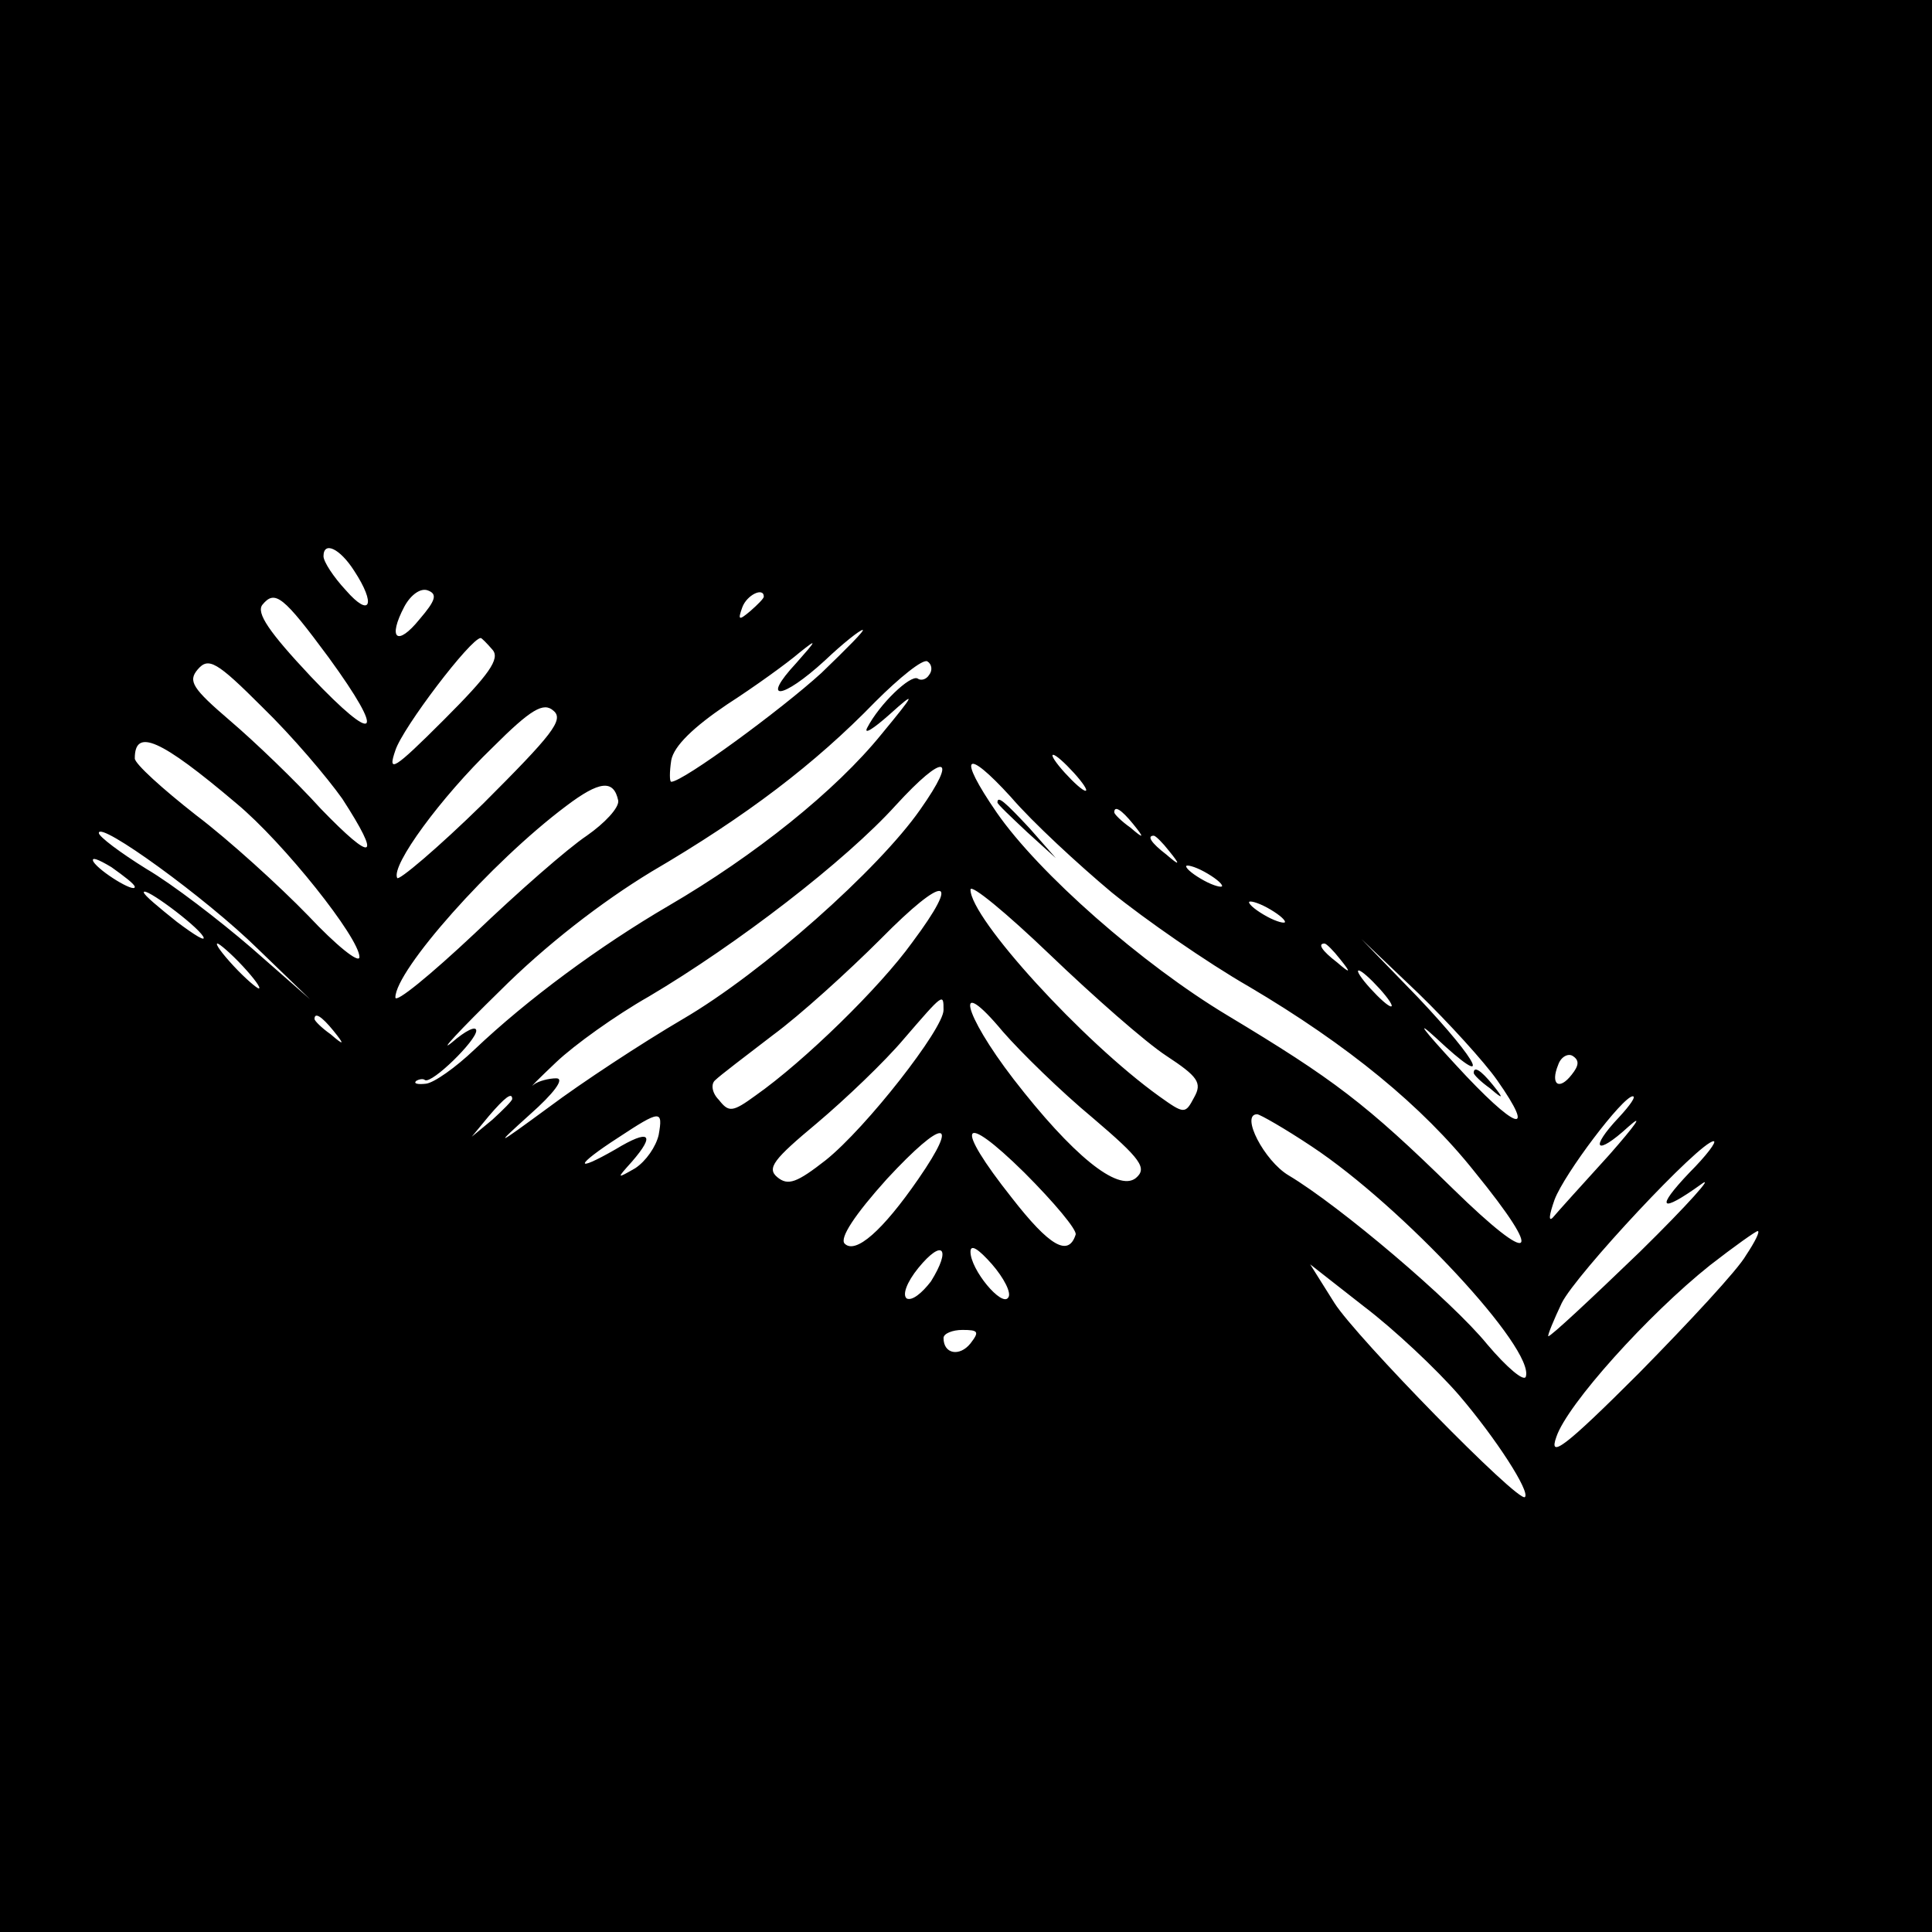 <?xml version="1.0" standalone="no"?>
<!DOCTYPE svg PUBLIC "-//W3C//DTD SVG 20010904//EN"
 "http://www.w3.org/TR/2001/REC-SVG-20010904/DTD/svg10.dtd">
<svg version="1.0" xmlns="http://www.w3.org/2000/svg"
 width="215pt" height="215pt" viewBox="0 0 215 215"
 preserveAspectRatio="xMidYMid meet">
<g transform="translate(0,215) scale(0.1,-0.1)"
fill="#000000" stroke="none">
<path d="M0 1075 l0 -1075 1075 0 1075 0 0 1075 0 1075 -1075 0 -1075 0 0
-1075z m394 440 c25 -38 18 -53 -9 -22 -14 15 -25 32 -25 38 0 17 18 9 34 -16z
m73 -54 c-25 -31 -36 -22 -17 14 7 13 18 21 26 18 11 -4 9 -11 -9 -32z m-101
-43 c64 -88 54 -99 -20 -21 -47 50 -61 71 -54 80 14 17 23 10 74 -59z m484 68
c0 -2 -7 -9 -15 -16 -13 -11 -14 -10 -9 4 5 14 24 23 24 12z m64 -85 c-45 -41
-154 -121 -167 -121 -2 0 -2 11 0 24 3 16 25 37 62 62 31 20 67 46 81 58 20
16 19 14 -4 -12 -40 -43 -16 -41 32 3 20 19 39 34 42 34 3 0 -18 -21 -46 -48z
m-366 26 c9 -10 -4 -28 -54 -78 -56 -56 -63 -60 -54 -34 8 25 84 125 95 125 1
0 7 -6 13 -13z m-167 -166 c44 -68 35 -72 -24 -11 -28 31 -74 75 -101 98 -42
36 -47 44 -36 57 12 14 21 9 72 -42 33 -32 72 -78 89 -102z m653 138 c-3 -5
-9 -7 -13 -4 -8 4 -42 -28 -56 -55 -4 -8 7 -1 25 15 30 27 29 24 -9 -22 -51
-63 -141 -135 -237 -191 -77 -45 -157 -104 -216 -160 -21 -20 -45 -37 -54 -38
-9 -1 -14 0 -11 3 3 2 8 3 10 1 8 -4 57 44 57 55 0 6 -12 0 -27 -13 -16 -13 8
13 53 57 51 51 113 99 169 133 106 62 182 120 249 189 27 27 53 48 58 45 5 -3
6 -10 2 -15z m-496 -143 c-51 -50 -95 -87 -96 -83 -7 14 49 90 106 145 43 43
57 51 68 41 12 -10 -2 -27 -78 -103z m-275 0 c53 -44 137 -150 137 -171 0 -8
-26 13 -57 46 -32 33 -88 84 -125 112 -37 29 -68 57 -68 63 0 34 28 22 113
-50z m761 -7 c-46 -66 -175 -181 -264 -233 -46 -27 -113 -71 -149 -98 -60 -44
-62 -45 -21 -8 26 23 39 40 29 40 -8 0 -20 -3 -25 -7 -6 -5 6 7 25 25 20 19
66 52 103 73 98 58 219 151 275 213 54 59 70 56 27 -5z m213 -92 c37 -30 106
-78 153 -105 110 -65 193 -133 251 -206 79 -97 66 -107 -24 -19 -97 95 -133
122 -251 193 -95 57 -210 158 -257 226 -44 64 -35 73 16 17 24 -28 75 -75 112
-106z m-42 133 c10 -11 16 -20 13 -20 -3 0 -13 9 -23 20 -10 11 -16 20 -13 20
3 0 13 -9 23 -20z m-507 -31 c1 -8 -15 -25 -35 -39 -21 -14 -77 -63 -125 -109
-49 -46 -88 -78 -88 -71 0 30 106 150 190 213 37 28 53 30 58 6z m573 -26 c13
-16 12 -17 -3 -4 -10 7 -18 15 -18 17 0 8 8 3 21 -13z m-974 -139 l58 -56 -65
57 c-36 31 -88 71 -117 88 -29 18 -53 36 -53 40 0 14 119 -72 177 -129z m1014
109 c13 -16 12 -17 -3 -4 -17 13 -22 21 -14 21 2 0 10 -8 17 -17z m-1151 -40
c0 -7 -39 17 -46 28 -3 6 5 3 20 -6 14 -10 26 -19 26 -22z m1210 1 c0 -2 -9 0
-20 6 -11 6 -20 13 -20 16 0 2 9 0 20 -6 11 -6 20 -13 20 -16z m-345 -63 c-36
-50 -120 -132 -174 -170 -26 -19 -30 -19 -41 -5 -8 8 -9 18 -4 22 5 5 34 27
64 50 30 22 84 71 120 107 72 73 91 71 35 -4z m283 -126 c35 -23 40 -30 31
-46 -10 -19 -11 -19 -39 1 -85 61 -210 198 -210 230 0 7 40 -26 88 -72 49 -47
107 -98 130 -113z m-1072 133 c4 -7 -9 1 -29 16 -20 16 -37 30 -37 33 0 7 58
-36 66 -49z m1204 16 c0 -2 -9 0 -20 6 -11 6 -20 13 -20 16 0 2 9 0 20 -6 11
-6 20 -13 20 -16z m-1160 -49 c13 -14 21 -25 18 -25 -2 0 -15 11 -28 25 -13
14 -21 25 -18 25 2 0 15 -11 28 -25z m1221 8 c13 -16 12 -17 -3 -4 -17 13 -22
21 -14 21 2 0 10 -8 17 -17z m175 -135 c45 -64 21 -56 -46 17 -36 39 -46 52
-22 30 64 -60 50 -29 -20 45 l-63 65 63 -60 c34 -33 74 -77 88 -97z m-131 102
c10 -11 16 -20 13 -20 -3 0 -13 9 -23 20 -10 11 -16 20 -13 20 3 0 13 -9 23
-20z m-485 -24 c0 -21 -86 -131 -131 -167 -32 -25 -42 -29 -54 -19 -12 10 -4
20 44 60 32 27 76 69 97 94 44 51 44 51 44 32z m166 -120 c54 -46 61 -56 48
-67 -20 -16 -71 26 -136 110 -57 74 -67 119 -12 53 20 -23 65 -67 100 -96z
m-845 97 c13 -16 12 -17 -3 -4 -10 7 -18 15 -18 17 0 8 8 3 21 -13z m1378 -49
c-14 -18 -24 -11 -15 11 3 9 11 13 16 10 8 -5 7 -11 -1 -21z m-1179 -27 c0 -2
-10 -12 -22 -23 l-23 -19 19 23 c18 21 26 27 26 19z m1232 -20 c-34 -36 -26
-44 10 -11 18 16 8 2 -21 -31 -30 -33 -58 -64 -63 -70 -5 -5 -4 3 2 20 11 29
76 115 87 115 4 0 -3 -10 -15 -23z m-1069 -20 c-3 -13 -14 -29 -26 -37 -21
-12 -21 -12 -4 7 27 31 20 37 -18 14 -47 -27 -45 -18 3 13 47 31 50 31 45 3z
m727 -13 c101 -67 248 -225 238 -256 -2 -6 -21 10 -43 36 -39 48 -164 154
-221 188 -27 16 -54 68 -35 68 3 0 31 -16 61 -36z m-438 -36 c-40 -58 -70 -84
-82 -72 -6 6 11 32 47 72 63 68 82 68 35 0z m175 -62 c-8 -25 -29 -13 -71 41
-65 82 -57 98 14 28 33 -33 59 -64 57 -69z m683 69 c-38 -40 -33 -46 13 -13
16 12 -14 -22 -68 -75 -55 -53 -100 -95 -102 -94 -1 1 6 18 15 37 16 32 154
180 169 180 4 0 -8 -16 -27 -35z m63 -92 c-9 -16 -63 -74 -119 -131 -83 -83
-101 -96 -92 -71 12 36 102 136 171 191 27 21 51 38 53 38 3 0 -3 -12 -13 -27z
m-907 -29 c-10 -13 -21 -22 -27 -19 -5 4 0 18 13 34 27 33 37 22 14 -15z m86
-18 c-7 -11 -42 31 -42 51 0 9 9 3 24 -14 13 -15 22 -32 18 -37z m502 -109
c41 -48 79 -107 73 -113 -7 -7 -188 178 -212 216 l-27 43 60 -47 c33 -25 81
-70 106 -99z m-544 58 c-12 -15 -30 -12 -30 6 0 5 10 9 21 9 18 0 19 -2 9 -15z"/>
<path d="M1110 1257 c0 -2 15 -16 33 -33 l32 -29 -29 33 c-28 30 -36 37 -36
29z"/>
<path d="M1640 956 c0 -2 8 -10 18 -17 15 -13 16 -12 3 4 -13 16 -21 21 -21
13z"/>
</g>
</svg>
